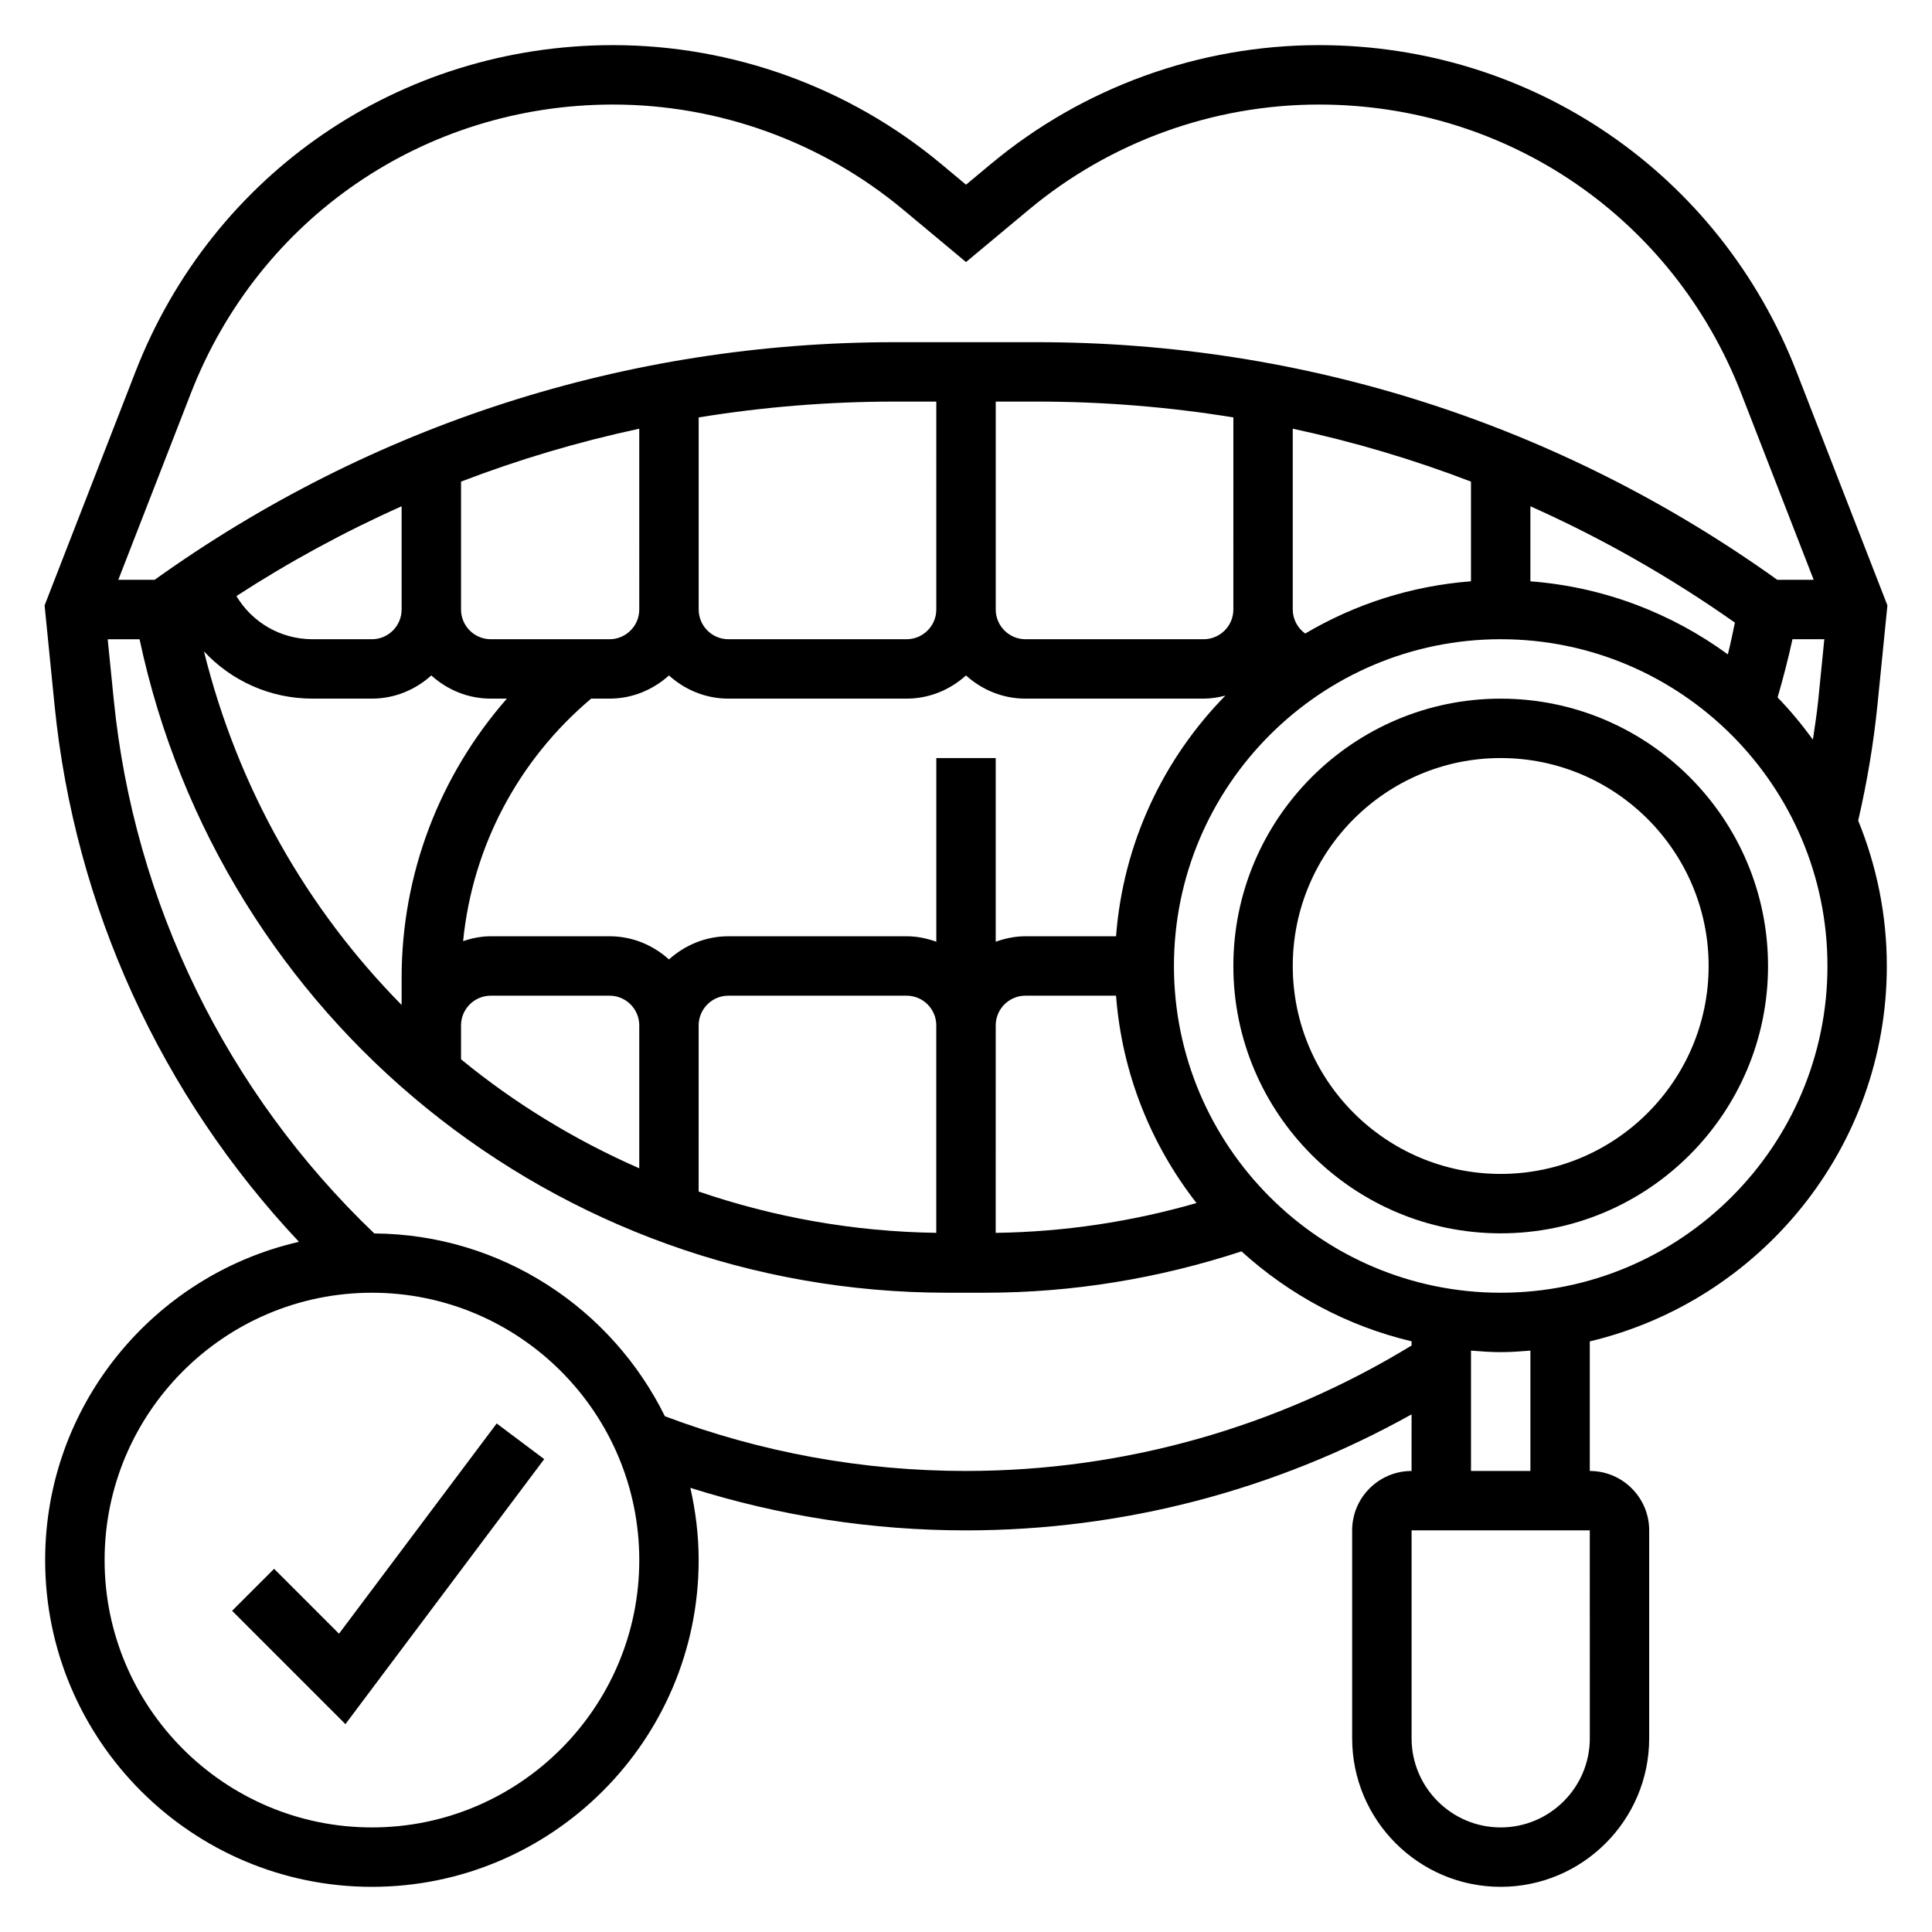 <?xml version="1.0" encoding="UTF-8"?>
<!-- Uploaded to: SVG Repo, www.svgrepo.com, Generator: SVG Repo Mixer Tools -->
<svg fill="#000000" width="800px" height="800px" version="1.1" viewBox="144 144 512 512" xmlns="http://www.w3.org/2000/svg">
 <g>
  <path d="m641.53 330.98 2.652-26.551-24.074-61.891c-20.449-52.594-70.129-86.578-126.56-86.578-31.699 0-62.574 11.18-86.93 31.48l-6.613 5.504-6.613-5.512c-24.355-20.293-55.23-31.473-86.93-31.473-56.438 0-106.12 33.984-126.57 86.586l-24.074 61.891 2.652 26.551c5.336 53.395 28.207 103.26 64.762 142.11-38.461 8.809-67.266 43.242-67.266 84.34 0 47.742 38.848 86.594 86.594 86.594 47.742 0 86.594-38.848 86.594-86.594 0-6.59-0.805-12.973-2.203-19.145 23.566 7.449 48.055 11.273 73.051 11.273 41.547 0 82.051-10.645 118.08-30.742l-0.004 15c-8.684 0-15.742 7.062-15.742 15.742v55.105c0 21.703 17.656 39.359 39.359 39.359 21.703 0 39.359-17.656 39.359-39.359v-55.105c0-8.684-7.062-15.742-15.742-15.742v-34.344c45.059-10.707 78.719-51.184 78.719-99.48 0-13.625-2.731-26.625-7.59-38.527 2.301-9.988 4.055-20.215 5.086-30.488zm-26.449-2.156c1.473-5.094 2.824-10.234 3.938-15.422h8.445l-1.598 16.012c-0.355 3.543-0.906 7.07-1.426 10.598-2.871-3.945-5.973-7.691-9.359-11.188zm-152.1-15.422h-47.23c-4.336 0-7.871-3.535-7.871-7.871v-55.105h11.004c17.562 0 34.922 1.426 51.973 4.195l-0.004 50.91c0 4.336-3.535 7.871-7.871 7.871zm-70.852-7.871c0 4.336-3.535 7.871-7.871 7.871h-47.23c-4.336 0-7.871-3.535-7.871-7.871v-50.91c17.039-2.769 34.406-4.195 51.969-4.195h11.004zm-78.719 0c0 4.336-3.535 7.871-7.871 7.871h-31.488c-4.336 0-7.871-3.535-7.871-7.871v-33.898c15.352-5.887 31.125-10.57 47.23-14.02zm-62.977 0c0 4.336-3.535 7.871-7.871 7.871h-15.742c-8.469 0-15.98-4.457-20.168-11.438 14.051-9.109 28.676-17.059 43.781-23.797zm-23.617 23.613h15.742c6.07 0 11.555-2.371 15.742-6.141 4.188 3.777 9.676 6.141 15.742 6.141h4.281c-17.812 20.359-27.891 46.383-27.891 74.023v7.156c-25.016-25.355-43.406-57.426-52.379-93.699 7.258 7.797 17.508 12.52 28.762 12.52zm39.363 86.594c0-4.336 3.535-7.871 7.871-7.871h31.488c4.336 0 7.871 3.535 7.871 7.871v37.879c-17.051-7.484-32.961-17.176-47.23-28.891zm62.973 0c0-4.336 3.535-7.871 7.871-7.871h47.23c4.336 0 7.871 3.535 7.871 7.871v54.977c-21.938-0.309-43.098-4.141-62.977-10.949zm78.723 0c0-4.336 3.535-7.871 7.871-7.871h24.016c1.582 20.633 9.289 39.543 21.324 54.953-17.277 4.969-35.102 7.652-53.215 7.902zm31.891-23.617h-24.02c-2.769 0-5.398 0.566-7.871 1.449v-48.68h-15.742v48.68c-2.473-0.883-5.102-1.449-7.875-1.449h-47.23c-6.07 0-11.555 2.371-15.742 6.141-4.188-3.777-9.676-6.141-15.742-6.141h-31.488c-2.574 0-5.008 0.52-7.328 1.281 2.496-25.008 14.539-47.887 33.93-64.258h4.883c6.07 0 11.555-2.371 15.742-6.141 4.188 3.777 9.676 6.141 15.742 6.141h47.23c6.07 0 11.555-2.371 15.742-6.141 4.188 3.777 9.676 6.141 15.742 6.141h47.23c2 0 3.914-0.324 5.769-0.797-16.41 16.715-27.078 39.023-28.973 63.773zm50.121-80.223c-2.008-1.457-3.293-3.785-3.293-6.367v-47.918c16.105 3.449 31.883 8.133 47.23 14.02v26.418c-15.953 1.23-30.855 6.117-43.938 13.848zm59.684-33.73c18.871 8.422 37 18.727 54.191 30.828-0.582 2.816-1.156 5.629-1.867 8.422-14.918-10.902-32.852-17.871-52.324-19.363zm-355-29.922c18.082-46.5 62-76.539 111.89-76.539 28.031 0 55.324 9.879 76.855 27.828l16.688 13.91 16.688-13.91c21.531-17.949 48.828-27.828 76.855-27.828 49.895 0 93.812 30.039 111.89 76.539l19.211 49.414h-9.637c-57.551-41.188-125.3-62.977-196.14-62.977h-37.762c-70.84 0-138.59 21.789-196.14 62.977h-9.621zm47.996 380.04c-39.062 0-70.848-31.789-70.848-70.848 0-39.062 31.789-70.848 70.848-70.848 39.062 0 70.848 31.789 70.848 70.848s-31.789 70.848-70.848 70.848zm157.44-94.465c-27.465 0-54.293-4.902-79.805-14.5-14.043-28.48-43.219-48.199-77.012-48.445-39.141-37.414-63.652-87.504-69.047-141.46l-1.602-16.012h8.445c21.43 100.75 110.38 173.18 213.99 173.18h10.059c23.23 0 46.051-3.777 67.977-10.957 12.586 11.438 27.984 19.781 45.074 23.836v1.109c-35.551 21.695-76.246 33.246-118.08 33.246zm165.31 70.848c0 13.02-10.598 23.617-23.617 23.617-13.02 0-23.617-10.598-23.617-23.617v-55.105l47.23-0.008zm-15.746-70.848h-15.742v-31.891c2.606 0.203 5.211 0.402 7.871 0.402 2.66 0 5.266-0.195 7.871-0.402zm-7.871-47.234c-47.742 0-86.594-38.848-86.594-86.594 0-47.742 38.848-86.594 86.594-86.594 47.742 0 86.594 38.848 86.594 86.594s-38.852 86.594-86.594 86.594z"/>
  <path d="m233.84 576.95-17.199-17.199-11.133 11.129 30.031 30.035 52.68-70.234-12.594-9.449z"/>
  <path d="m541.7 329.15c-39.062 0-70.848 31.789-70.848 70.848 0 39.062 31.789 70.848 70.848 70.848 39.062 0 70.848-31.789 70.848-70.848s-31.785-70.848-70.848-70.848zm0 125.95c-30.387 0-55.105-24.719-55.105-55.105 0-30.387 24.719-55.105 55.105-55.105 30.387 0 55.105 24.719 55.105 55.105 0 30.387-24.719 55.105-55.105 55.105z"/>
 </g>
</svg>